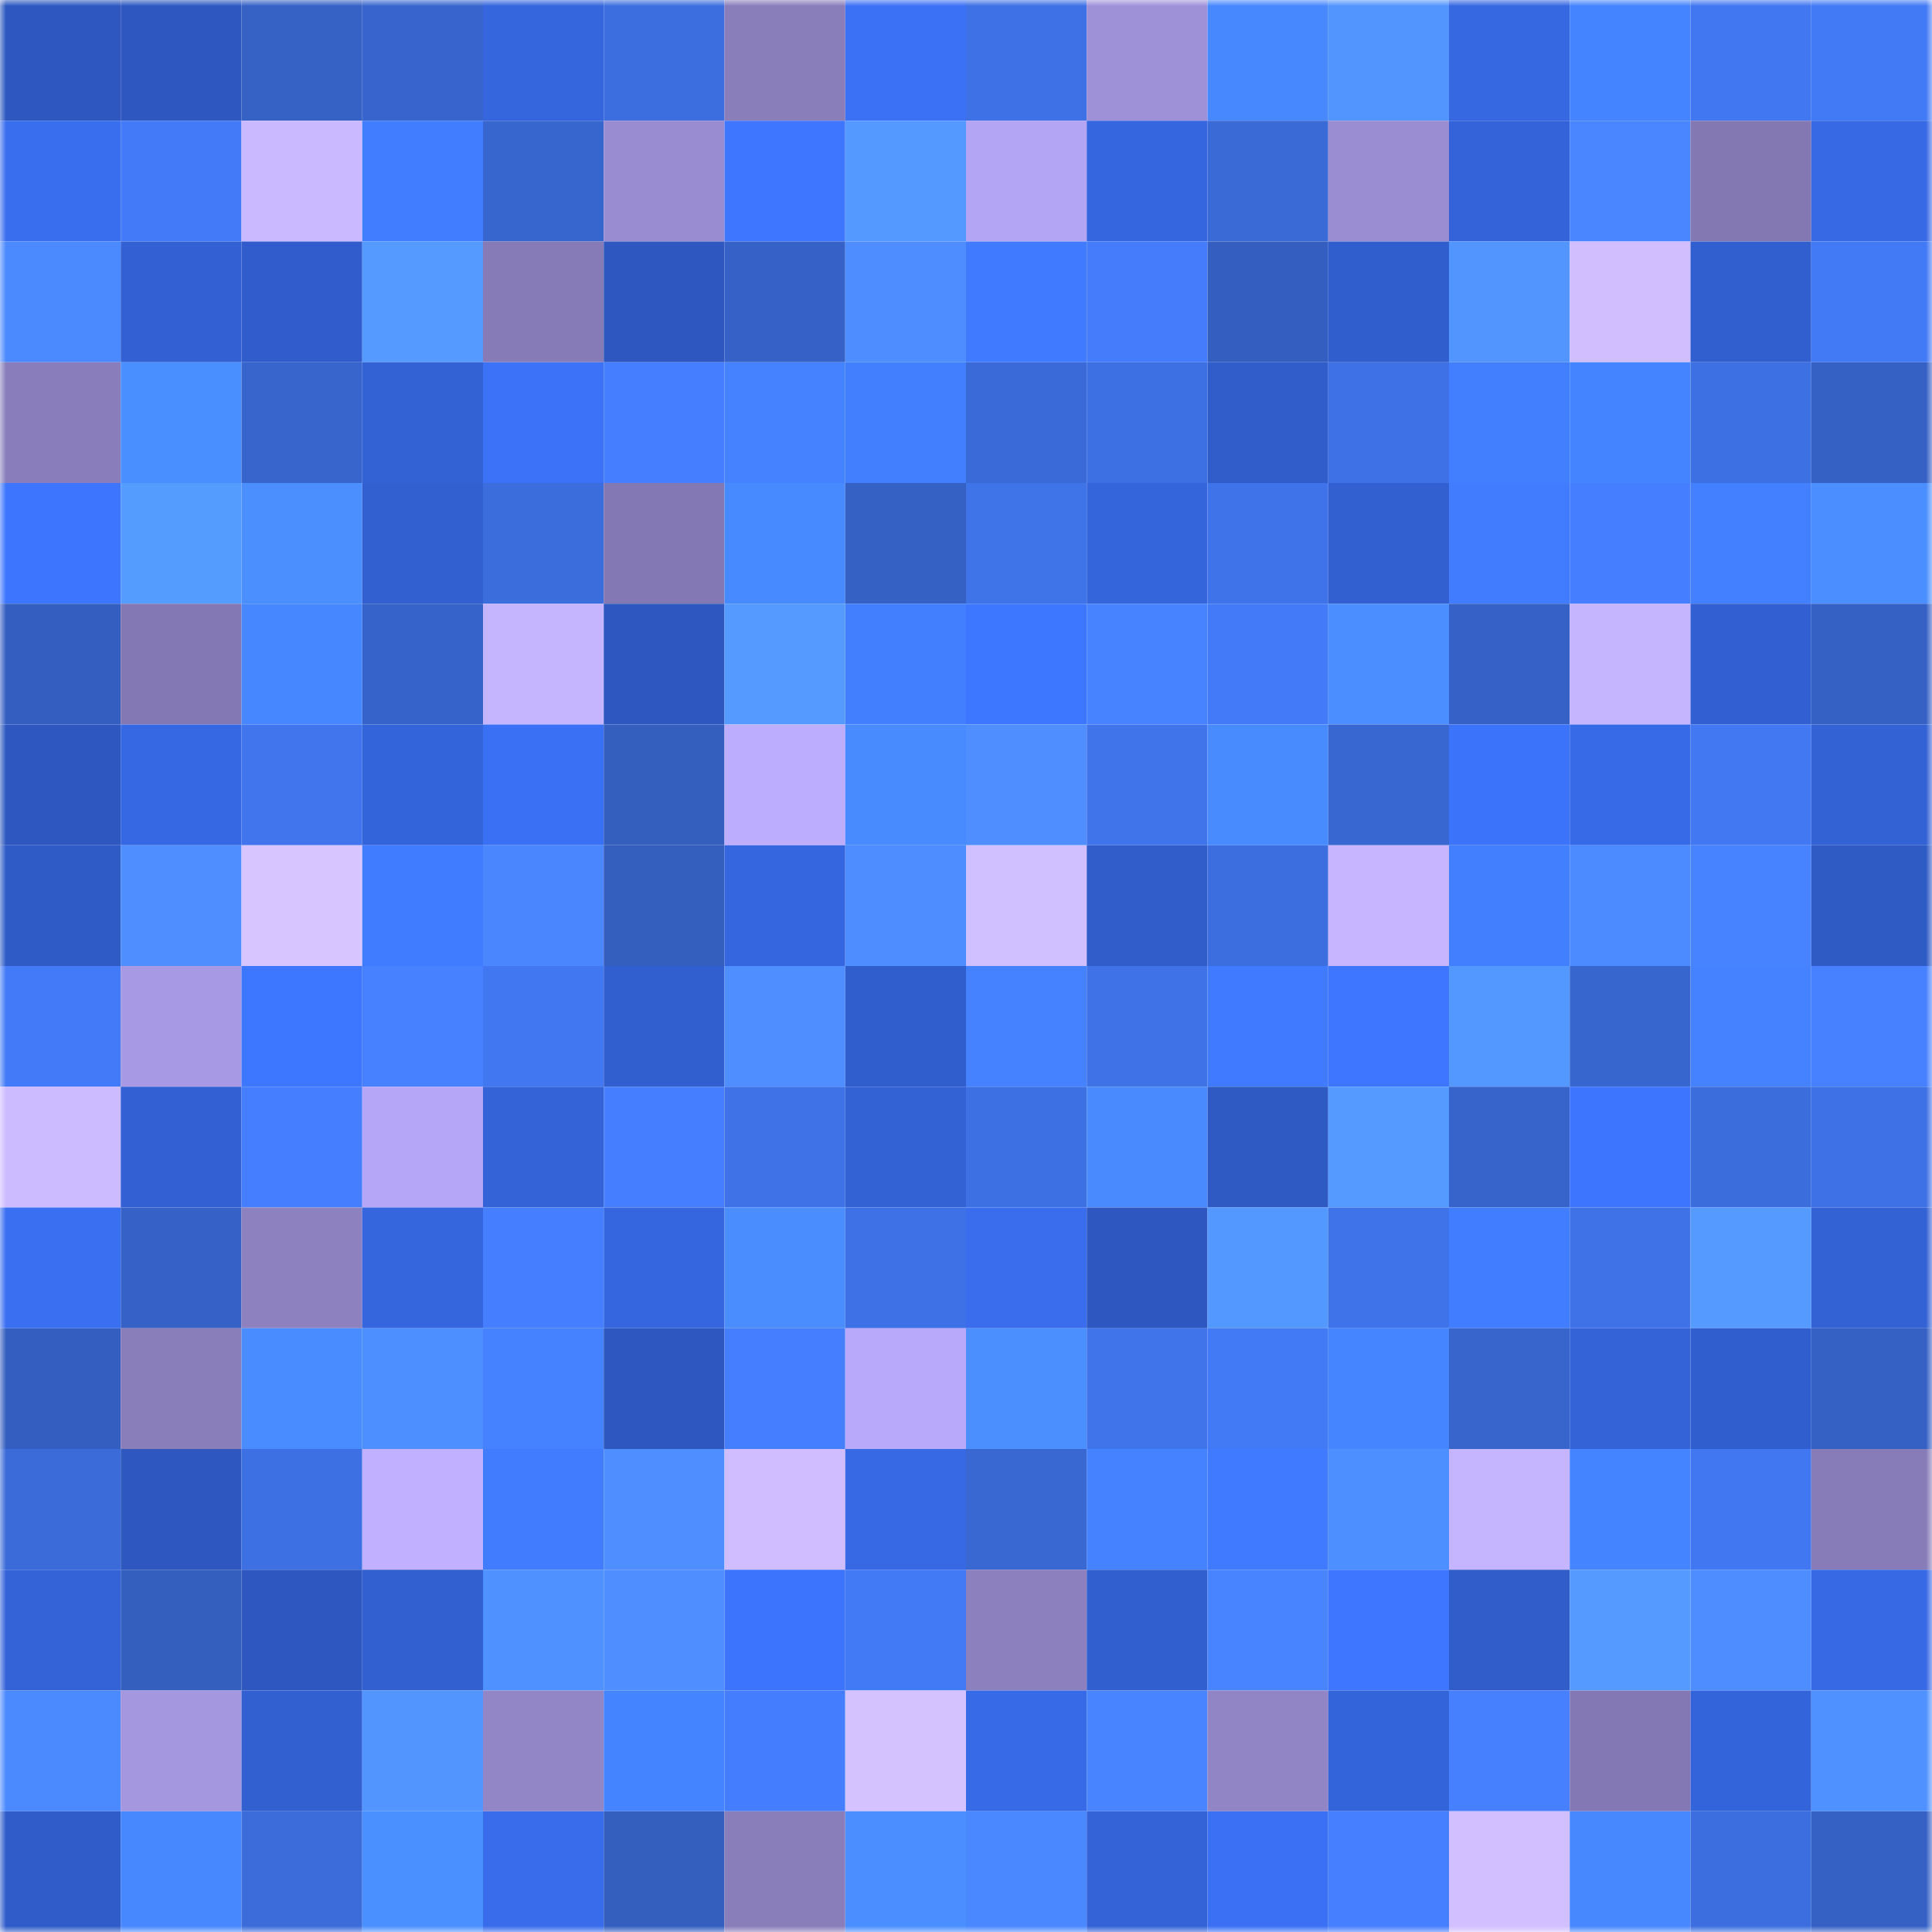 <svg viewBox="0 0 160 160" fill="none" role="img" xmlns="http://www.w3.org/2000/svg" width="240" height="240" name="basenames%2Czeynel.base.eth"><mask id="1616949454" mask-type="alpha" maskUnits="userSpaceOnUse" x="0" y="0" width="160" height="160"><rect width="160" height="160" fill="#FFFFFF"></rect></mask><g mask="url(#1616949454)"><rect x="0" y="0" width="10" height="10" fill="#2e58bf"></rect><rect x="10" y="0" width="10" height="10" fill="#2e58bf"></rect><rect x="20" y="0" width="10" height="10" fill="#3662c6"></rect><rect x="30" y="0" width="10" height="10" fill="#3865cd"></rect><rect x="40" y="0" width="10" height="10" fill="#3566dd"></rect><rect x="50" y="0" width="10" height="10" fill="#3c6edf"></rect><rect x="60" y="0" width="10" height="10" fill="#897dba"></rect><rect x="70" y="0" width="10" height="10" fill="#3b71f5"></rect><rect x="80" y="0" width="10" height="10" fill="#3e71e5"></rect><rect x="90" y="0" width="10" height="10" fill="#9f91d8"></rect><rect x="100" y="0" width="10" height="10" fill="#4788ff"></rect><rect x="110" y="0" width="10" height="10" fill="#5295ff"></rect><rect x="120" y="0" width="10" height="10" fill="#3668e2"></rect><rect x="130" y="0" width="10" height="10" fill="#4584ff"></rect><rect x="140" y="0" width="10" height="10" fill="#4177f1"></rect><rect x="150" y="0" width="10" height="10" fill="#4279f5"></rect><rect x="0" y="10" width="10" height="10" fill="#396eef"></rect><rect x="10" y="10" width="10" height="10" fill="#437af7"></rect><rect x="20" y="10" width="10" height="10" fill="#cbb9ff"></rect><rect x="30" y="10" width="10" height="10" fill="#417dff"></rect><rect x="40" y="10" width="10" height="10" fill="#3866cf"></rect><rect x="50" y="10" width="10" height="10" fill="#998cd0"></rect><rect x="60" y="10" width="10" height="10" fill="#3e76ff"></rect><rect x="70" y="10" width="10" height="10" fill="#5499ff"></rect><rect x="80" y="10" width="10" height="10" fill="#b3a4f4"></rect><rect x="90" y="10" width="10" height="10" fill="#3566df"></rect><rect x="100" y="10" width="10" height="10" fill="#3a6ad6"></rect><rect x="110" y="10" width="10" height="10" fill="#9b8dd2"></rect><rect x="120" y="10" width="10" height="10" fill="#3463d9"></rect><rect x="130" y="10" width="10" height="10" fill="#4986ff"></rect><rect x="140" y="10" width="10" height="10" fill="#8478b3"></rect><rect x="150" y="10" width="10" height="10" fill="#3769e5"></rect><rect x="0" y="20" width="10" height="10" fill="#4b89ff"></rect><rect x="10" y="20" width="10" height="10" fill="#3361d3"></rect><rect x="20" y="20" width="10" height="10" fill="#315dcc"></rect><rect x="30" y="20" width="10" height="10" fill="#559bff"></rect><rect x="40" y="20" width="10" height="10" fill="#877bb7"></rect><rect x="50" y="20" width="10" height="10" fill="#2e58bf"></rect><rect x="60" y="20" width="10" height="10" fill="#3662c7"></rect><rect x="70" y="20" width="10" height="10" fill="#4d8dff"></rect><rect x="80" y="20" width="10" height="10" fill="#407aff"></rect><rect x="90" y="20" width="10" height="10" fill="#447cfb"></rect><rect x="100" y="20" width="10" height="10" fill="#345fc0"></rect><rect x="110" y="20" width="10" height="10" fill="#315ecd"></rect><rect x="120" y="20" width="10" height="10" fill="#5295ff"></rect><rect x="130" y="20" width="10" height="10" fill="#d0beff"></rect><rect x="140" y="20" width="10" height="10" fill="#325fd0"></rect><rect x="150" y="20" width="10" height="10" fill="#4279f5"></rect><rect x="0" y="30" width="10" height="10" fill="#897ebb"></rect><rect x="10" y="30" width="10" height="10" fill="#4a8fff"></rect><rect x="20" y="30" width="10" height="10" fill="#3765cc"></rect><rect x="30" y="30" width="10" height="10" fill="#3362d5"></rect><rect x="40" y="30" width="10" height="10" fill="#3b72f8"></rect><rect x="50" y="30" width="10" height="10" fill="#457eff"></rect><rect x="60" y="30" width="10" height="10" fill="#4482ff"></rect><rect x="70" y="30" width="10" height="10" fill="#427fff"></rect><rect x="80" y="30" width="10" height="10" fill="#3a6ad7"></rect><rect x="90" y="30" width="10" height="10" fill="#3d70e3"></rect><rect x="100" y="30" width="10" height="10" fill="#315dcb"></rect><rect x="110" y="30" width="10" height="10" fill="#3e71e5"></rect><rect x="120" y="30" width="10" height="10" fill="#427fff"></rect><rect x="130" y="30" width="10" height="10" fill="#4584ff"></rect><rect x="140" y="30" width="10" height="10" fill="#3d70e2"></rect><rect x="150" y="30" width="10" height="10" fill="#3561c5"></rect><rect x="0" y="40" width="10" height="10" fill="#3d75ff"></rect><rect x="10" y="40" width="10" height="10" fill="#559cff"></rect><rect x="20" y="40" width="10" height="10" fill="#4b8fff"></rect><rect x="30" y="40" width="10" height="10" fill="#3260d1"></rect><rect x="40" y="40" width="10" height="10" fill="#3c6ddd"></rect><rect x="50" y="40" width="10" height="10" fill="#8378b3"></rect><rect x="60" y="40" width="10" height="10" fill="#4789ff"></rect><rect x="70" y="40" width="10" height="10" fill="#3561c5"></rect><rect x="80" y="40" width="10" height="10" fill="#3f73e8"></rect><rect x="90" y="40" width="10" height="10" fill="#3465db"></rect><rect x="100" y="40" width="10" height="10" fill="#3f73e9"></rect><rect x="110" y="40" width="10" height="10" fill="#3260d1"></rect><rect x="120" y="40" width="10" height="10" fill="#417cff"></rect><rect x="130" y="40" width="10" height="10" fill="#457eff"></rect><rect x="140" y="40" width="10" height="10" fill="#4380ff"></rect><rect x="150" y="40" width="10" height="10" fill="#4a8eff"></rect><rect x="0" y="50" width="10" height="10" fill="#345fc1"></rect><rect x="10" y="50" width="10" height="10" fill="#8378b3"></rect><rect x="20" y="50" width="10" height="10" fill="#4687ff"></rect><rect x="30" y="50" width="10" height="10" fill="#3663c9"></rect><rect x="40" y="50" width="10" height="10" fill="#c5b4ff"></rect><rect x="50" y="50" width="10" height="10" fill="#2e58bf"></rect><rect x="60" y="50" width="10" height="10" fill="#549aff"></rect><rect x="70" y="50" width="10" height="10" fill="#427fff"></rect><rect x="80" y="50" width="10" height="10" fill="#3e77ff"></rect><rect x="90" y="50" width="10" height="10" fill="#4782ff"></rect><rect x="100" y="50" width="10" height="10" fill="#437af8"></rect><rect x="110" y="50" width="10" height="10" fill="#4a8eff"></rect><rect x="120" y="50" width="10" height="10" fill="#3662c7"></rect><rect x="130" y="50" width="10" height="10" fill="#c5b4ff"></rect><rect x="140" y="50" width="10" height="10" fill="#3260d2"></rect><rect x="150" y="50" width="10" height="10" fill="#3561c5"></rect><rect x="0" y="60" width="10" height="10" fill="#2e58bf"></rect><rect x="10" y="60" width="10" height="10" fill="#3668e3"></rect><rect x="20" y="60" width="10" height="10" fill="#4075ed"></rect><rect x="30" y="60" width="10" height="10" fill="#3464d9"></rect><rect x="40" y="60" width="10" height="10" fill="#3a70f4"></rect><rect x="50" y="60" width="10" height="10" fill="#345fbf"></rect><rect x="60" y="60" width="10" height="10" fill="#bdadff"></rect><rect x="70" y="60" width="10" height="10" fill="#488aff"></rect><rect x="80" y="60" width="10" height="10" fill="#4e8eff"></rect><rect x="90" y="60" width="10" height="10" fill="#4074eb"></rect><rect x="100" y="60" width="10" height="10" fill="#488aff"></rect><rect x="110" y="60" width="10" height="10" fill="#3967d1"></rect><rect x="120" y="60" width="10" height="10" fill="#3c73fb"></rect><rect x="130" y="60" width="10" height="10" fill="#376ae7"></rect><rect x="140" y="60" width="10" height="10" fill="#4278f2"></rect><rect x="150" y="60" width="10" height="10" fill="#3362d5"></rect><rect x="0" y="70" width="10" height="10" fill="#2f5bc6"></rect><rect x="10" y="70" width="10" height="10" fill="#4e8eff"></rect><rect x="20" y="70" width="10" height="10" fill="#d7c5ff"></rect><rect x="30" y="70" width="10" height="10" fill="#407cff"></rect><rect x="40" y="70" width="10" height="10" fill="#4a87ff"></rect><rect x="50" y="70" width="10" height="10" fill="#345fbf"></rect><rect x="60" y="70" width="10" height="10" fill="#3566df"></rect><rect x="70" y="70" width="10" height="10" fill="#4d8dff"></rect><rect x="80" y="70" width="10" height="10" fill="#d1c0ff"></rect><rect x="90" y="70" width="10" height="10" fill="#315dcb"></rect><rect x="100" y="70" width="10" height="10" fill="#3c6edf"></rect><rect x="110" y="70" width="10" height="10" fill="#c7b5ff"></rect><rect x="120" y="70" width="10" height="10" fill="#427fff"></rect><rect x="130" y="70" width="10" height="10" fill="#4c8aff"></rect><rect x="140" y="70" width="10" height="10" fill="#4883ff"></rect><rect x="150" y="70" width="10" height="10" fill="#2f5bc5"></rect><rect x="0" y="80" width="10" height="10" fill="#437af8"></rect><rect x="10" y="80" width="10" height="10" fill="#a799e3"></rect><rect x="20" y="80" width="10" height="10" fill="#3d76ff"></rect><rect x="30" y="80" width="10" height="10" fill="#4781ff"></rect><rect x="40" y="80" width="10" height="10" fill="#4177f1"></rect><rect x="50" y="80" width="10" height="10" fill="#325fcf"></rect><rect x="60" y="80" width="10" height="10" fill="#4e8eff"></rect><rect x="70" y="80" width="10" height="10" fill="#315ecd"></rect><rect x="80" y="80" width="10" height="10" fill="#4482ff"></rect><rect x="90" y="80" width="10" height="10" fill="#3f72e7"></rect><rect x="100" y="80" width="10" height="10" fill="#407aff"></rect><rect x="110" y="80" width="10" height="10" fill="#3e76ff"></rect><rect x="120" y="80" width="10" height="10" fill="#5398ff"></rect><rect x="130" y="80" width="10" height="10" fill="#3866cf"></rect><rect x="140" y="80" width="10" height="10" fill="#4482ff"></rect><rect x="150" y="80" width="10" height="10" fill="#4781ff"></rect><rect x="0" y="90" width="10" height="10" fill="#ccbbff"></rect><rect x="10" y="90" width="10" height="10" fill="#3361d3"></rect><rect x="20" y="90" width="10" height="10" fill="#457efe"></rect><rect x="30" y="90" width="10" height="10" fill="#b6a6f8"></rect><rect x="40" y="90" width="10" height="10" fill="#3363d7"></rect><rect x="50" y="90" width="10" height="10" fill="#457eff"></rect><rect x="60" y="90" width="10" height="10" fill="#3f72e7"></rect><rect x="70" y="90" width="10" height="10" fill="#3362d5"></rect><rect x="80" y="90" width="10" height="10" fill="#3d70e3"></rect><rect x="90" y="90" width="10" height="10" fill="#498bff"></rect><rect x="100" y="90" width="10" height="10" fill="#2f5ac4"></rect><rect x="110" y="90" width="10" height="10" fill="#559bff"></rect><rect x="120" y="90" width="10" height="10" fill="#3764cb"></rect><rect x="130" y="90" width="10" height="10" fill="#3d75ff"></rect><rect x="140" y="90" width="10" height="10" fill="#3c6ddd"></rect><rect x="150" y="90" width="10" height="10" fill="#3e71e5"></rect><rect x="0" y="100" width="10" height="10" fill="#3a6ff2"></rect><rect x="10" y="100" width="10" height="10" fill="#3662c7"></rect><rect x="20" y="100" width="10" height="10" fill="#8d81c0"></rect><rect x="30" y="100" width="10" height="10" fill="#3566dd"></rect><rect x="40" y="100" width="10" height="10" fill="#457fff"></rect><rect x="50" y="100" width="10" height="10" fill="#3566df"></rect><rect x="60" y="100" width="10" height="10" fill="#4a8dff"></rect><rect x="70" y="100" width="10" height="10" fill="#3e71e5"></rect><rect x="80" y="100" width="10" height="10" fill="#396dee"></rect><rect x="90" y="100" width="10" height="10" fill="#2e58bf"></rect><rect x="100" y="100" width="10" height="10" fill="#5398ff"></rect><rect x="110" y="100" width="10" height="10" fill="#3f73e9"></rect><rect x="120" y="100" width="10" height="10" fill="#417dff"></rect><rect x="130" y="100" width="10" height="10" fill="#3f72e7"></rect><rect x="140" y="100" width="10" height="10" fill="#559bff"></rect><rect x="150" y="100" width="10" height="10" fill="#3362d5"></rect><rect x="0" y="110" width="10" height="10" fill="#345fc0"></rect><rect x="10" y="110" width="10" height="10" fill="#897dba"></rect><rect x="20" y="110" width="10" height="10" fill="#498cff"></rect><rect x="30" y="110" width="10" height="10" fill="#4e8fff"></rect><rect x="40" y="110" width="10" height="10" fill="#4482ff"></rect><rect x="50" y="110" width="10" height="10" fill="#2e58bf"></rect><rect x="60" y="110" width="10" height="10" fill="#457fff"></rect><rect x="70" y="110" width="10" height="10" fill="#b9a9fb"></rect><rect x="80" y="110" width="10" height="10" fill="#4b8fff"></rect><rect x="90" y="110" width="10" height="10" fill="#4074eb"></rect><rect x="100" y="110" width="10" height="10" fill="#4279f4"></rect><rect x="110" y="110" width="10" height="10" fill="#4585ff"></rect><rect x="120" y="110" width="10" height="10" fill="#3765cc"></rect><rect x="130" y="110" width="10" height="10" fill="#3363d7"></rect><rect x="140" y="110" width="10" height="10" fill="#315ece"></rect><rect x="150" y="110" width="10" height="10" fill="#3561c5"></rect><rect x="0" y="120" width="10" height="10" fill="#3b6bd8"></rect><rect x="10" y="120" width="10" height="10" fill="#2e58bf"></rect><rect x="20" y="120" width="10" height="10" fill="#3d70e2"></rect><rect x="30" y="120" width="10" height="10" fill="#c1b0ff"></rect><rect x="40" y="120" width="10" height="10" fill="#417cff"></rect><rect x="50" y="120" width="10" height="10" fill="#4e8eff"></rect><rect x="60" y="120" width="10" height="10" fill="#cfbdff"></rect><rect x="70" y="120" width="10" height="10" fill="#3769e5"></rect><rect x="80" y="120" width="10" height="10" fill="#3968d2"></rect><rect x="90" y="120" width="10" height="10" fill="#4482ff"></rect><rect x="100" y="120" width="10" height="10" fill="#407bff"></rect><rect x="110" y="120" width="10" height="10" fill="#4e8fff"></rect><rect x="120" y="120" width="10" height="10" fill="#c5b4ff"></rect><rect x="130" y="120" width="10" height="10" fill="#4584ff"></rect><rect x="140" y="120" width="10" height="10" fill="#4177f1"></rect><rect x="150" y="120" width="10" height="10" fill="#877cb8"></rect><rect x="0" y="130" width="10" height="10" fill="#3463d8"></rect><rect x="10" y="130" width="10" height="10" fill="#345fbf"></rect><rect x="20" y="130" width="10" height="10" fill="#2e58c0"></rect><rect x="30" y="130" width="10" height="10" fill="#3260d1"></rect><rect x="40" y="130" width="10" height="10" fill="#4f91ff"></rect><rect x="50" y="130" width="10" height="10" fill="#4e8eff"></rect><rect x="60" y="130" width="10" height="10" fill="#3d74fe"></rect><rect x="70" y="130" width="10" height="10" fill="#4279f5"></rect><rect x="80" y="130" width="10" height="10" fill="#8c80be"></rect><rect x="90" y="130" width="10" height="10" fill="#325fcf"></rect><rect x="100" y="130" width="10" height="10" fill="#4884ff"></rect><rect x="110" y="130" width="10" height="10" fill="#3e76ff"></rect><rect x="120" y="130" width="10" height="10" fill="#315dcb"></rect><rect x="130" y="130" width="10" height="10" fill="#549aff"></rect><rect x="140" y="130" width="10" height="10" fill="#4d8dff"></rect><rect x="150" y="130" width="10" height="10" fill="#3769e5"></rect><rect x="0" y="140" width="10" height="10" fill="#4b89ff"></rect><rect x="10" y="140" width="10" height="10" fill="#a496df"></rect><rect x="20" y="140" width="10" height="10" fill="#3260d1"></rect><rect x="30" y="140" width="10" height="10" fill="#5295ff"></rect><rect x="40" y="140" width="10" height="10" fill="#9286c7"></rect><rect x="50" y="140" width="10" height="10" fill="#4584ff"></rect><rect x="60" y="140" width="10" height="10" fill="#447dfd"></rect><rect x="70" y="140" width="10" height="10" fill="#d4c2ff"></rect><rect x="80" y="140" width="10" height="10" fill="#376ae7"></rect><rect x="90" y="140" width="10" height="10" fill="#4884ff"></rect><rect x="100" y="140" width="10" height="10" fill="#9185c6"></rect><rect x="110" y="140" width="10" height="10" fill="#3464d9"></rect><rect x="120" y="140" width="10" height="10" fill="#4680ff"></rect><rect x="130" y="140" width="10" height="10" fill="#8378b3"></rect><rect x="140" y="140" width="10" height="10" fill="#3464d9"></rect><rect x="150" y="140" width="10" height="10" fill="#4f91ff"></rect><rect x="0" y="150" width="10" height="10" fill="#305cc9"></rect><rect x="10" y="150" width="10" height="10" fill="#4787ff"></rect><rect x="20" y="150" width="10" height="10" fill="#3b6cda"></rect><rect x="30" y="150" width="10" height="10" fill="#4b90ff"></rect><rect x="40" y="150" width="10" height="10" fill="#386ceb"></rect><rect x="50" y="150" width="10" height="10" fill="#345fbf"></rect><rect x="60" y="150" width="10" height="10" fill="#897dba"></rect><rect x="70" y="150" width="10" height="10" fill="#4a8eff"></rect><rect x="80" y="150" width="10" height="10" fill="#4a88ff"></rect><rect x="90" y="150" width="10" height="10" fill="#3363d7"></rect><rect x="100" y="150" width="10" height="10" fill="#3b70f5"></rect><rect x="110" y="150" width="10" height="10" fill="#467fff"></rect><rect x="120" y="150" width="10" height="10" fill="#d1bfff"></rect><rect x="130" y="150" width="10" height="10" fill="#4787ff"></rect><rect x="140" y="150" width="10" height="10" fill="#3c6edf"></rect><rect x="150" y="150" width="10" height="10" fill="#3561c5"></rect></g></svg>